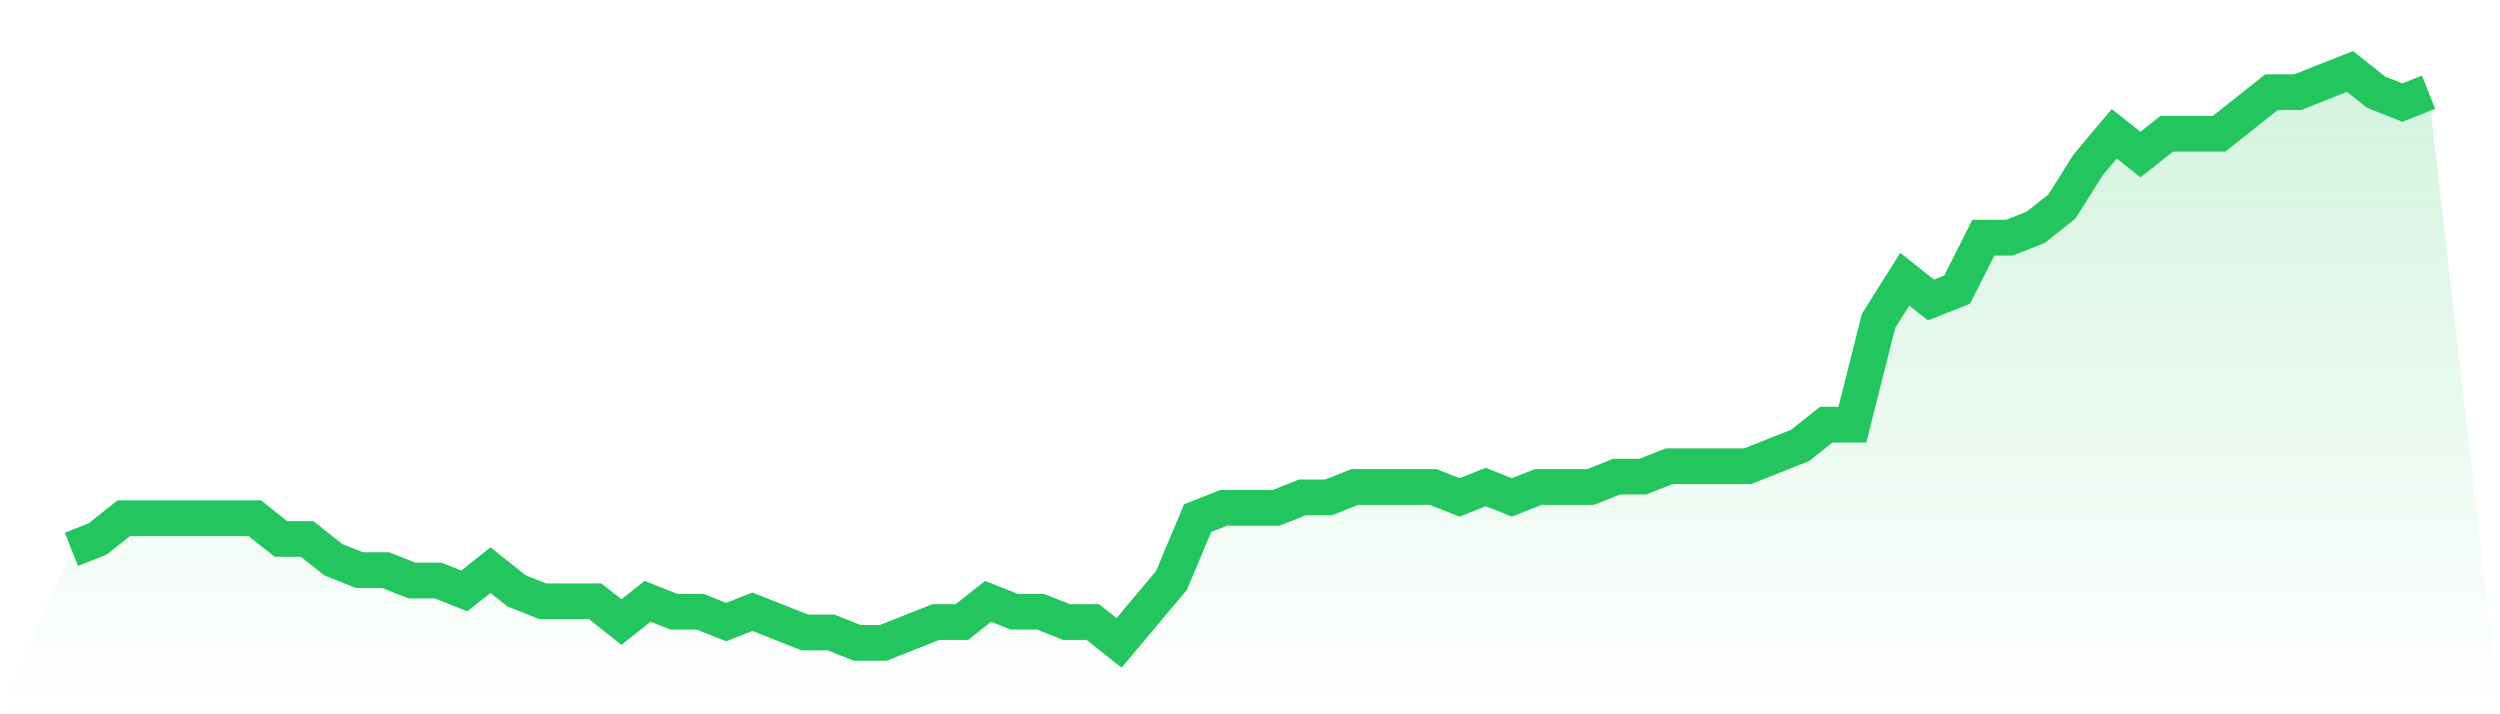 <svg viewBox="0 0 140 40" xmlns="http://www.w3.org/2000/svg">
<defs>
<linearGradient id="gradient" x1="0" x2="0" y1="0" y2="1">
<stop offset="0%" stop-color="#22c55e" stop-opacity="0.2"/>
<stop offset="100%" stop-color="#22c55e" stop-opacity="0"/>
</linearGradient>
</defs>
<path d="M4,30.764 L4,30.764 L5.467,30.182 L6.933,29.018 L8.4,29.018 L9.867,29.018 L11.333,29.018 L12.8,29.018 L14.267,29.018 L15.733,30.182 L17.2,30.182 L18.667,31.345 L20.133,31.927 L21.6,31.927 L23.067,32.509 L24.533,32.509 L26,33.091 L27.467,31.927 L28.933,33.091 L30.4,33.673 L31.867,33.673 L33.333,33.673 L34.8,34.836 L36.267,33.673 L37.733,34.255 L39.2,34.255 L40.667,34.836 L42.133,34.255 L43.6,34.836 L45.067,35.418 L46.533,35.418 L48,36 L49.467,36 L50.933,35.418 L52.4,34.836 L53.867,34.836 L55.333,33.673 L56.8,34.255 L58.267,34.255 L59.733,34.836 L61.2,34.836 L62.667,36 L64.133,34.255 L65.6,32.509 L67.067,29.018 L68.533,28.436 L70,28.436 L71.467,28.436 L72.933,27.855 L74.4,27.855 L75.867,27.273 L77.333,27.273 L78.8,27.273 L80.267,27.273 L81.733,27.855 L83.2,27.273 L84.667,27.855 L86.133,27.273 L87.6,27.273 L89.067,27.273 L90.533,26.691 L92,26.691 L93.467,26.109 L94.933,26.109 L96.4,26.109 L97.867,26.109 L99.333,25.527 L100.8,24.945 L102.267,23.782 L103.733,23.782 L105.2,17.964 L106.667,15.636 L108.133,16.8 L109.6,16.218 L111.067,13.309 L112.533,13.309 L114,12.727 L115.467,11.564 L116.933,9.236 L118.4,7.491 L119.867,8.655 L121.333,7.491 L122.8,7.491 L124.267,7.491 L125.733,6.327 L127.2,5.164 L128.667,5.164 L130.133,4.582 L131.6,4 L133.067,5.164 L134.533,5.745 L136,5.164 L140,40 L0,40 z" fill="url(#gradient)"/>
<path d="M4,30.764 L4,30.764 L5.467,30.182 L6.933,29.018 L8.4,29.018 L9.867,29.018 L11.333,29.018 L12.8,29.018 L14.267,29.018 L15.733,30.182 L17.2,30.182 L18.667,31.345 L20.133,31.927 L21.6,31.927 L23.067,32.509 L24.533,32.509 L26,33.091 L27.467,31.927 L28.933,33.091 L30.4,33.673 L31.867,33.673 L33.333,33.673 L34.8,34.836 L36.267,33.673 L37.733,34.255 L39.2,34.255 L40.667,34.836 L42.133,34.255 L43.6,34.836 L45.067,35.418 L46.533,35.418 L48,36 L49.467,36 L50.933,35.418 L52.4,34.836 L53.867,34.836 L55.333,33.673 L56.8,34.255 L58.267,34.255 L59.733,34.836 L61.2,34.836 L62.667,36 L64.133,34.255 L65.6,32.509 L67.067,29.018 L68.533,28.436 L70,28.436 L71.467,28.436 L72.933,27.855 L74.4,27.855 L75.867,27.273 L77.333,27.273 L78.8,27.273 L80.267,27.273 L81.733,27.855 L83.2,27.273 L84.667,27.855 L86.133,27.273 L87.6,27.273 L89.067,27.273 L90.533,26.691 L92,26.691 L93.467,26.109 L94.933,26.109 L96.4,26.109 L97.867,26.109 L99.333,25.527 L100.8,24.945 L102.267,23.782 L103.733,23.782 L105.2,17.964 L106.667,15.636 L108.133,16.8 L109.6,16.218 L111.067,13.309 L112.533,13.309 L114,12.727 L115.467,11.564 L116.933,9.236 L118.4,7.491 L119.867,8.655 L121.333,7.491 L122.8,7.491 L124.267,7.491 L125.733,6.327 L127.2,5.164 L128.667,5.164 L130.133,4.582 L131.6,4 L133.067,5.164 L134.533,5.745 L136,5.164" fill="none" stroke="#22c55e" stroke-width="2"/>
</svg>